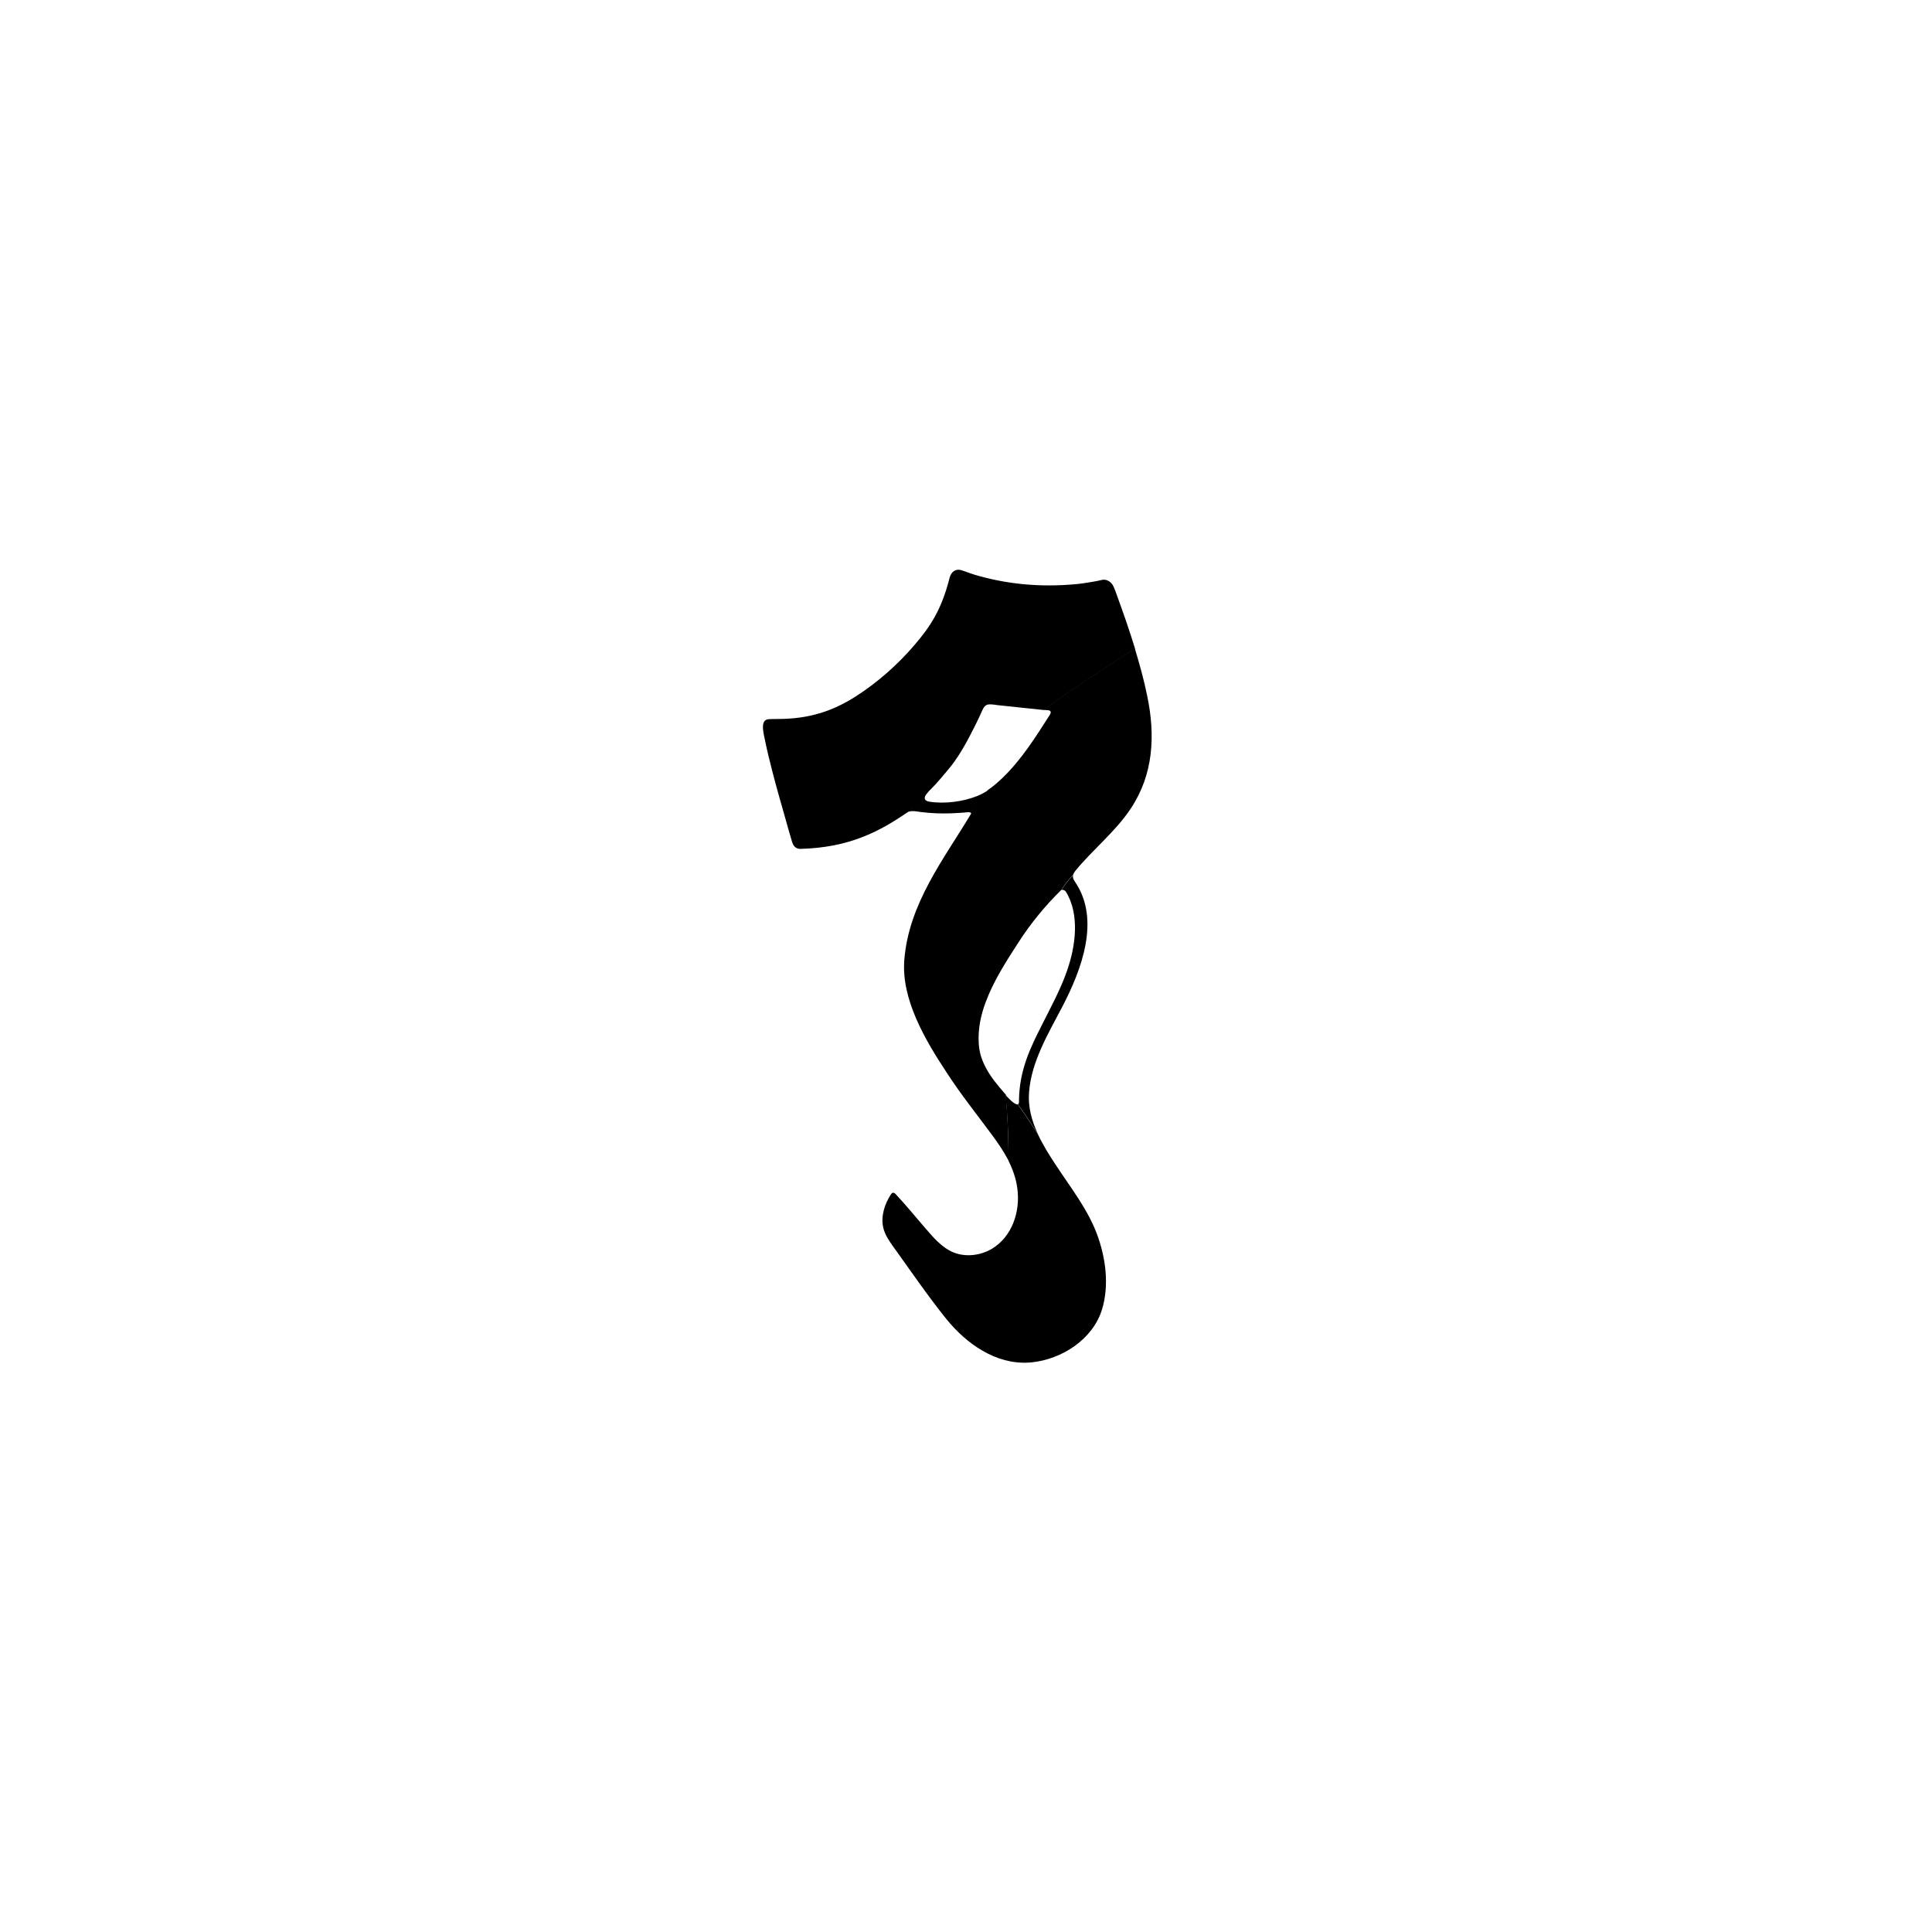 <?xml version="1.0" encoding="UTF-8"?>
<!-- Uploaded to: SVG Repo, www.svgrepo.com, Generator: SVG Repo Mixer Tools -->
<svg fill="#000000" width="800px" height="800px" version="1.1" viewBox="144 144 512 512" xmlns="http://www.w3.org/2000/svg">
 <g>
  <path d="m411.25 451.6c1.125 2.25 2.016 4.68 2.371 7.465 0.77 6.043-1.363 12.617-6.754 15.879-3.019 1.777-6.812 2.25-10.07 1.008-3.258-1.305-5.57-4.148-7.82-6.754-2.547-2.961-4.977-5.926-7.641-8.77-0.473-0.473-0.887-0.473-1.242 0.117-1.66 2.488-2.727 5.863-2.016 8.828 0.414 1.719 1.363 3.199 2.371 4.621 4.738 6.574 9.242 13.211 14.336 19.551 5.332 6.574 13.094 12.086 21.859 11.551 0.238 0 0.531-0.059 0.77-0.059 7.996-0.828 16.113-6.043 18.602-13.922 2.016-6.516 1.008-13.922-1.363-20.203-2.488-6.574-6.93-12.203-10.781-18.07-1.719-2.606-3.496-5.391-4.859-8.352-1.719-2.664-3.438-5.273-5.273-7.82h-0.238c-0.652-0.117-1.48-0.887-1.953-1.363-0.473-0.473-0.711-0.711-1.066-1.125 0.535 5.746 0.828 11.551 0.77 17.418z"/>
  <path d="m403.08 354.91c-3.793 1.539-8.707 2.191-12.797 1.539-2.016-0.355-1.125-1.719-0.238-2.727-1.719 1.777-3.438 3.496-5.035 5.332 0.887-0.238 1.953 0 2.844 0.117 1.363 0.176 2.727 0.297 4.148 0.355 2.664 0.117 5.391 0 8.059-0.238 0.414-0.059 1.184-0.117 1.305 0.238 1.539-2.016 3.141-3.969 4.504-6.102-0.832 0.535-1.781 1.07-2.789 1.484z"/>
  <path d="m448.05 328.55c-0.828-4.148-2.016-8.414-3.316-12.738-8.117 5.332-16.352 10.547-24.172 16.293 0.176 0 0.297 0.059 0.473 0.059 0.238 0 0.531 0.059 0.77 0.059 0.117 0 0.238 0.059 0.297 0.059 0.117 0.059 0.176 0.117 0.238 0.176 0.297 0.355-0.059 0.828-0.297 1.242-3.672 5.746-7.285 11.492-12.203 16.293-1.242 1.184-2.547 2.371-3.969 3.316-2.133 2.191-2.961 4.086-4.504 6.102 0 0.059 0 0.176-0.059 0.297-7.168 11.969-16.469 23.699-17.656 38.688-0.828 10.367 5.449 21.09 11.195 29.801 3.793 5.863 8.176 11.316 12.324 16.945 1.48 2.016 2.902 4.148 4.086 6.398 0.059-5.863-0.238-11.672-0.711-17.477l-0.238-0.238c-1.008-1.125-1.895-2.25-2.844-3.438-1.598-2.133-2.902-4.383-3.613-6.871-0.238-0.949-0.414-1.953-0.473-3.019-0.238-3.731 0.531-7.465 1.836-10.902 2.074-5.629 5.449-10.84 8.707-15.879 3.199-4.977 6.992-9.598 11.195-13.746 0.059-0.059 0.117-0.059 0.117-0.117 0.949-1.422 1.953-2.785 3.141-3.969 0.059-0.297 0.297-0.652 0.531-1.008 4.504-5.57 10.781-10.547 14.75-16.59 6.051-9.059 6.527-19.426 4.394-29.734z"/>
  <path d="m426.48 380.33c3.731 6.043 2.547 14.516 0.297 20.914-1.719 4.977-4.266 9.598-6.637 14.336-3.082 6.102-5.984 11.906-6.102 20.082 0 0.414 0.059 0.887-0.297 0.949 1.836 2.547 3.555 5.152 5.273 7.82-1.598-3.438-2.606-7.109-2.309-10.902 0.594-8.234 5.152-15.699 8.887-22.867 4.977-9.598 10.129-22.926 3.316-32.941-0.531-0.77-0.652-1.242-0.531-1.777-1.184 1.184-2.191 2.547-3.141 3.969 0.414-0.23 1.004 0.004 1.242 0.418z"/>
  <path d="m390.11 353.73c0.238-0.238 0.414-0.473 0.652-0.652 1.66-1.66 3.969-4.441 5.449-6.281 2.488-3.258 4.383-6.871 6.219-10.547 0.594-1.125 1.125-2.309 1.66-3.496 0.414-0.887 0.77-1.953 1.895-2.074 0.531-0.059 1.719 0.059 2.25 0.176l12.383 1.305c7.82-5.746 16.055-10.961 24.172-16.293-1.422-4.621-3.019-9.242-4.621-13.625-0.355-0.949-0.652-1.895-1.066-2.785-0.531-1.242-1.836-2.074-3.082-1.777-0.77 0.176-1.539 0.355-2.309 0.473-1.777 0.297-3.496 0.594-5.273 0.711-8.473 0.711-16.707 0.059-24.883-2.191-1.598-0.414-3.141-1.008-4.68-1.539-1.539-0.531-2.785 0.355-3.199 1.895-2.191 8.707-5.215 13.094-9.418 18.012-4.441 5.152-9.598 9.715-15.285 13.391-6.516 4.207-12.797 6.043-20.5 6.102-0.949 0-1.895 0-2.844 0.059-2.488 0.238-1.066 4.441-0.828 5.926 0.531 2.606 1.184 5.152 1.836 7.762 1.066 4.148 2.25 8.293 3.438 12.441 0.594 2.133 1.184 4.266 1.836 6.398 0.355 1.125 1.008 1.895 2.309 1.836 5.926-0.176 11.434-1.125 16.945-3.375 4.086-1.66 7.348-3.613 11.375-6.34 0.176-0.117 0.355-0.176 0.594-0.238 1.66-1.715 3.375-3.316 4.977-5.269z"/>
 </g>
</svg>